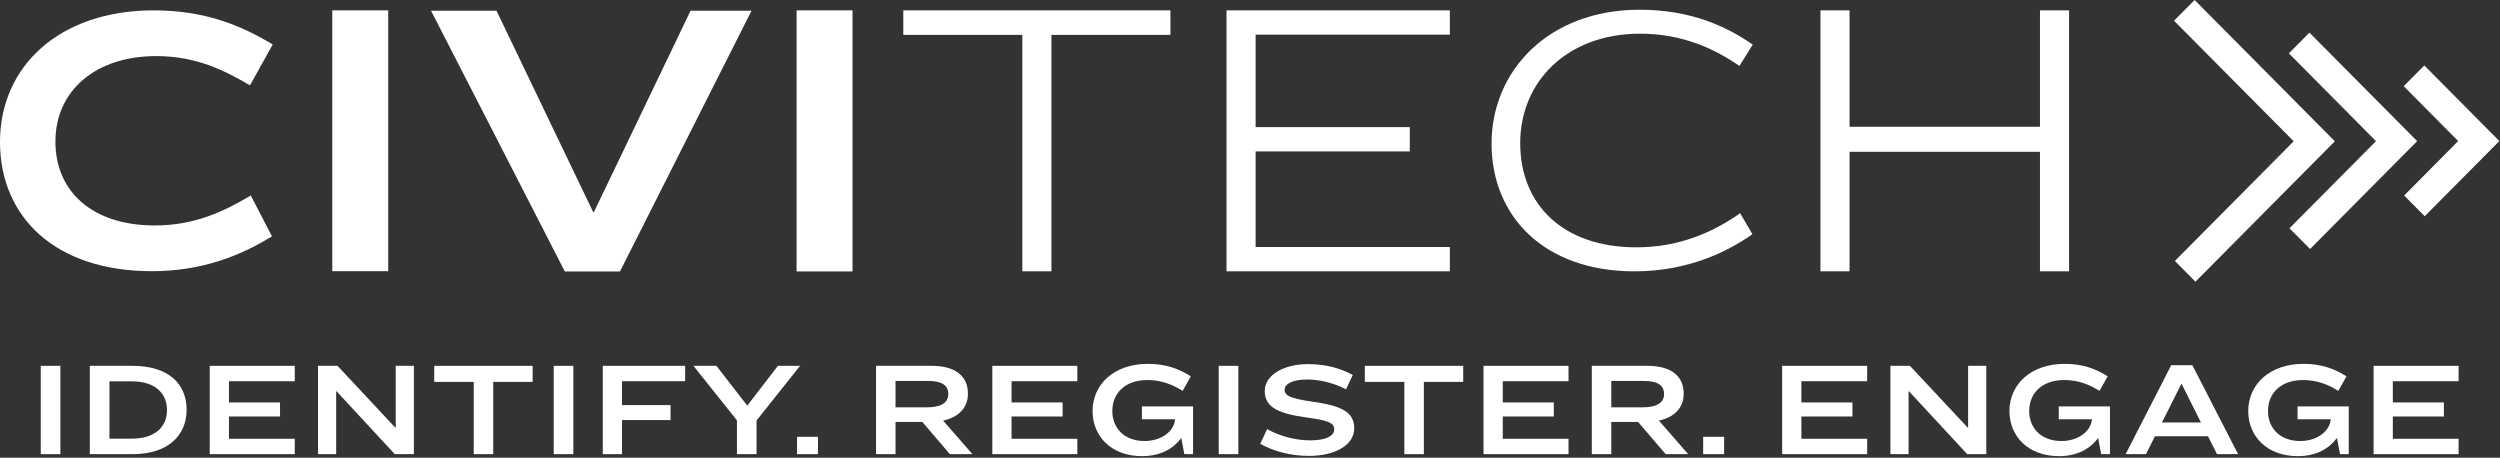 <?xml version="1.0" encoding="UTF-8"?>
<svg xmlns="http://www.w3.org/2000/svg" width="213" height="39" viewBox="0 0 213 39" fill="none">
  <rect x="0" y="0" width="213" height="39" fill="#333333" stroke="none"/>
  <g clip-path="url(#clip0_981_15594)">
    <path d="M23.236 3.789L21.302 7.269C19.114 5.991 16.706 4.779 13.313 4.779C8.113 4.779 4.722 7.748 4.722 12.059C4.722 16.37 7.923 19.21 13.187 19.21C16.61 19.21 19.114 17.997 21.366 16.656L23.172 20.136C20.572 21.732 17.307 23.105 12.933 23.105C4.724 23.105 0 18.508 0 12.089C0 5.671 5.04 0.883 13.093 0.883C17.403 0.883 20.478 2.129 23.236 3.789Z" fill="white"></path>
    <path d="M33.076 0.883V23.105H28.311V0.883H33.076Z" fill="white"></path>
    <path d="M42.301 0.912L50.537 18.068H50.601L58.837 0.912H64.031L52.823 23.126H48.122L36.724 0.912H42.303H42.301Z" fill="white"></path>
    <path d="M72.634 0.883V23.126H67.869V0.883H72.634Z" fill="white"></path>
    <path d="M99.722 0.883V2.971H89.581V23.115H87.102V2.972H76.962V0.883H99.722Z" fill="white"></path>
    <path d="M123.526 0.883V2.953H106.979V10.831H120.114V12.901H106.979V21.046H123.526V23.115H104.5V0.883H123.526Z" fill="white"></path>
    <path d="M149.339 3.796L148.198 5.616C146.2 4.243 143.474 2.87 139.731 2.87C133.549 2.87 129.522 6.926 129.522 12.195C129.522 17.464 133.201 21.072 139.414 21.072C143.282 21.072 146.168 19.635 148.26 18.166L149.307 19.955C147.215 21.424 143.854 23.117 139.256 23.117C131.551 23.117 127.081 18.424 127.081 12.229C127.081 6.034 131.932 0.829 139.699 0.829C144.075 0.829 147.119 2.266 149.337 3.8L149.339 3.796Z" fill="white"></path>
    <path d="M157.581 0.883V10.799H173.806V0.883H176.285V23.115H173.806V12.933H157.581V23.115H155.102V0.883H157.581Z" fill="white"></path>
    <path d="M187.053 24L185.3 22.232L195.424 12.036L185.227 1.766L186.98 0L198.93 12.036L187.053 24Z" fill="white"></path>
    <path d="M196.818 21.215L195.063 19.45L202.435 12.025L195.01 4.545L196.763 2.779L205.943 12.025L196.818 21.215Z" fill="white"></path>
    <path d="M206.585 18.424L204.832 16.658L209.437 12.018L204.795 7.342L206.55 5.576L212.945 12.018L206.585 18.424Z" fill="white"></path>
  </g>
  <path d="M202.231 31.169H209.473V32.48H203.869V34.288H208.219V35.485H203.869V37.383H209.473V38.694H202.231V31.169Z" fill="white"></path>
  <path d="M199.108 37.316C198.464 38.185 197.402 38.863 195.764 38.863C193.12 38.863 191.55 37.146 191.55 35.022C191.55 32.785 193.335 31 196.261 31C197.797 31 198.893 31.418 199.921 32.062L199.221 33.305C198.396 32.774 197.413 32.378 196.227 32.378C194.352 32.378 193.233 33.474 193.233 35.022C193.233 36.423 194.193 37.575 195.99 37.575C197.425 37.575 198.509 36.728 198.577 35.722H195.753V34.627H200.114V38.694H199.368L199.108 37.316Z" fill="white"></path>
  <path d="M188.889 38.694L188.121 37.169H183.602L182.834 38.694H181.105L184.991 31.113H186.788L190.685 38.694H188.889ZM185.85 32.706L184.201 35.994H187.522L185.873 32.706H185.85Z" fill="white"></path>
  <path d="M178.762 37.316C178.118 38.185 177.056 38.863 175.418 38.863C172.774 38.863 171.204 37.146 171.204 35.022C171.204 32.785 172.989 31 175.915 31C177.452 31 178.548 31.418 179.576 32.062L178.875 33.305C178.051 32.774 177.068 32.378 175.881 32.378C174.006 32.378 172.887 33.474 172.887 35.022C172.887 36.423 173.848 37.575 175.644 37.575C177.079 37.575 178.164 36.728 178.231 35.722H175.407V34.627H179.768V38.694H179.022L178.762 37.316Z" fill="white"></path>
  <path d="M161.064 31.169H162.725L167.662 36.446H167.684V31.169H169.232V38.694H167.605L162.634 33.327H162.612V38.694H161.064V31.169Z" fill="white"></path>
  <path d="M151.84 31.169H159.082V32.48H153.479V34.288H157.828V35.485H153.479V37.383H159.082V38.694H151.84V31.169Z" fill="white"></path>
  <path d="M145.11 37.215H146.895V38.695H145.11V37.215Z" fill="white"></path>
  <path d="M137.282 35.948V38.694H135.621V31.169H140.366C142.411 31.169 143.45 32.062 143.45 33.542C143.45 34.773 142.614 35.564 141.338 35.835L143.834 38.694H141.914L139.564 35.948H137.282ZM137.282 32.457V34.706H139.925C141.112 34.706 141.778 34.344 141.778 33.576C141.778 32.853 141.27 32.457 140.061 32.457H137.282Z" fill="white"></path>
  <path d="M126.396 31.169H133.638V32.48H128.035V34.288H132.384V35.485H128.035V37.383H133.638V38.694H126.396V31.169Z" fill="white"></path>
  <path d="M116.284 31.169H124.667V32.536H121.312V38.694H119.651V32.536H116.284V31.169Z" fill="white"></path>
  <path d="M111.461 31.023C112.963 31.023 114.195 31.373 115.257 31.949L114.681 33.169C113.777 32.695 112.579 32.334 111.382 32.334C110.071 32.334 109.45 32.729 109.45 33.215C109.45 33.7 109.913 33.949 111.811 34.22C114.206 34.559 115.381 35.056 115.381 36.491C115.381 37.937 113.732 38.841 111.54 38.841C109.913 38.841 108.523 38.446 107.371 37.813L107.959 36.559C108.941 37.112 110.286 37.519 111.63 37.519C112.952 37.519 113.675 37.158 113.675 36.57C113.675 36.05 113.178 35.813 111.371 35.576C108.964 35.248 107.755 34.729 107.755 33.305C107.755 32.051 109.213 31.023 111.461 31.023Z" fill="white"></path>
  <path d="M103.835 31.169H105.507V38.694H103.835V31.169Z" fill="white"></path>
  <path d="M100.645 37.316C100.001 38.185 98.939 38.863 97.3 38.863C94.657 38.863 93.086 37.146 93.086 35.022C93.086 32.785 94.871 31 97.798 31C99.334 31 100.43 31.418 101.458 32.062L100.758 33.305C99.933 32.774 98.95 32.378 97.764 32.378C95.888 32.378 94.77 33.474 94.77 35.022C94.77 36.423 95.73 37.575 97.526 37.575C98.961 37.575 100.046 36.728 100.114 35.722H97.289V34.627H101.65V38.694H100.904L100.645 37.316Z" fill="white"></path>
  <path d="M84.546 31.169H91.788V32.48H86.184V34.288H90.534V35.485H86.184V37.383H91.788V38.694H84.546V31.169Z" fill="white"></path>
  <path d="M76.299 35.948V38.694H74.638V31.169H79.383C81.428 31.169 82.467 32.062 82.467 33.542C82.467 34.773 81.631 35.564 80.355 35.835L82.851 38.694H80.931L78.581 35.948H76.299ZM76.299 32.457V34.706H78.942C80.129 34.706 80.795 34.344 80.795 33.576C80.795 32.853 80.287 32.457 79.078 32.457H76.299Z" fill="white"></path>
  <path d="M67.907 37.215H69.692V38.695H67.907V37.215Z" fill="white"></path>
  <path d="M59.081 31.169H61.036L63.668 34.559L66.278 31.169H68.165L64.459 35.824V38.694H62.787V35.813L59.081 31.169Z" fill="white"></path>
  <path d="M51.357 31.169H58.373V32.48H52.995V34.514H57.13V35.79H52.995V38.694H51.357V31.169Z" fill="white"></path>
  <path d="M47.177 31.169H48.849V38.694H47.177V31.169Z" fill="white"></path>
  <path d="M36.997 31.169H45.38V32.536H42.024V38.694H40.364V32.536H36.997V31.169Z" fill="white"></path>
  <path d="M27.094 31.169H28.755L33.692 36.446H33.715V31.169H35.263V38.694H33.636L28.665 33.327H28.642V38.694H27.094V31.169Z" fill="white"></path>
  <path d="M17.87 31.169H25.112V32.48H19.508V34.288H23.858V35.485H19.508V37.383H25.112V38.694H17.87V31.169Z" fill="white"></path>
  <path d="M7.653 31.169H11.291C14.398 31.169 15.9 32.74 15.9 34.909C15.9 37.078 14.341 38.694 11.291 38.694H7.653V31.169ZM9.325 32.491V37.372H11.245C13.189 37.372 14.228 36.389 14.228 34.932C14.228 33.497 13.2 32.491 11.245 32.491H9.325Z" fill="white"></path>
  <path d="M3.473 31.169H5.145V38.694H3.473V31.169Z" fill="white"></path>
  <defs>
    <clipPath id="clip0_981_15594">
      <rect width="212.945" height="24" fill="white"></rect>
    </clipPath>
  </defs>
</svg>
